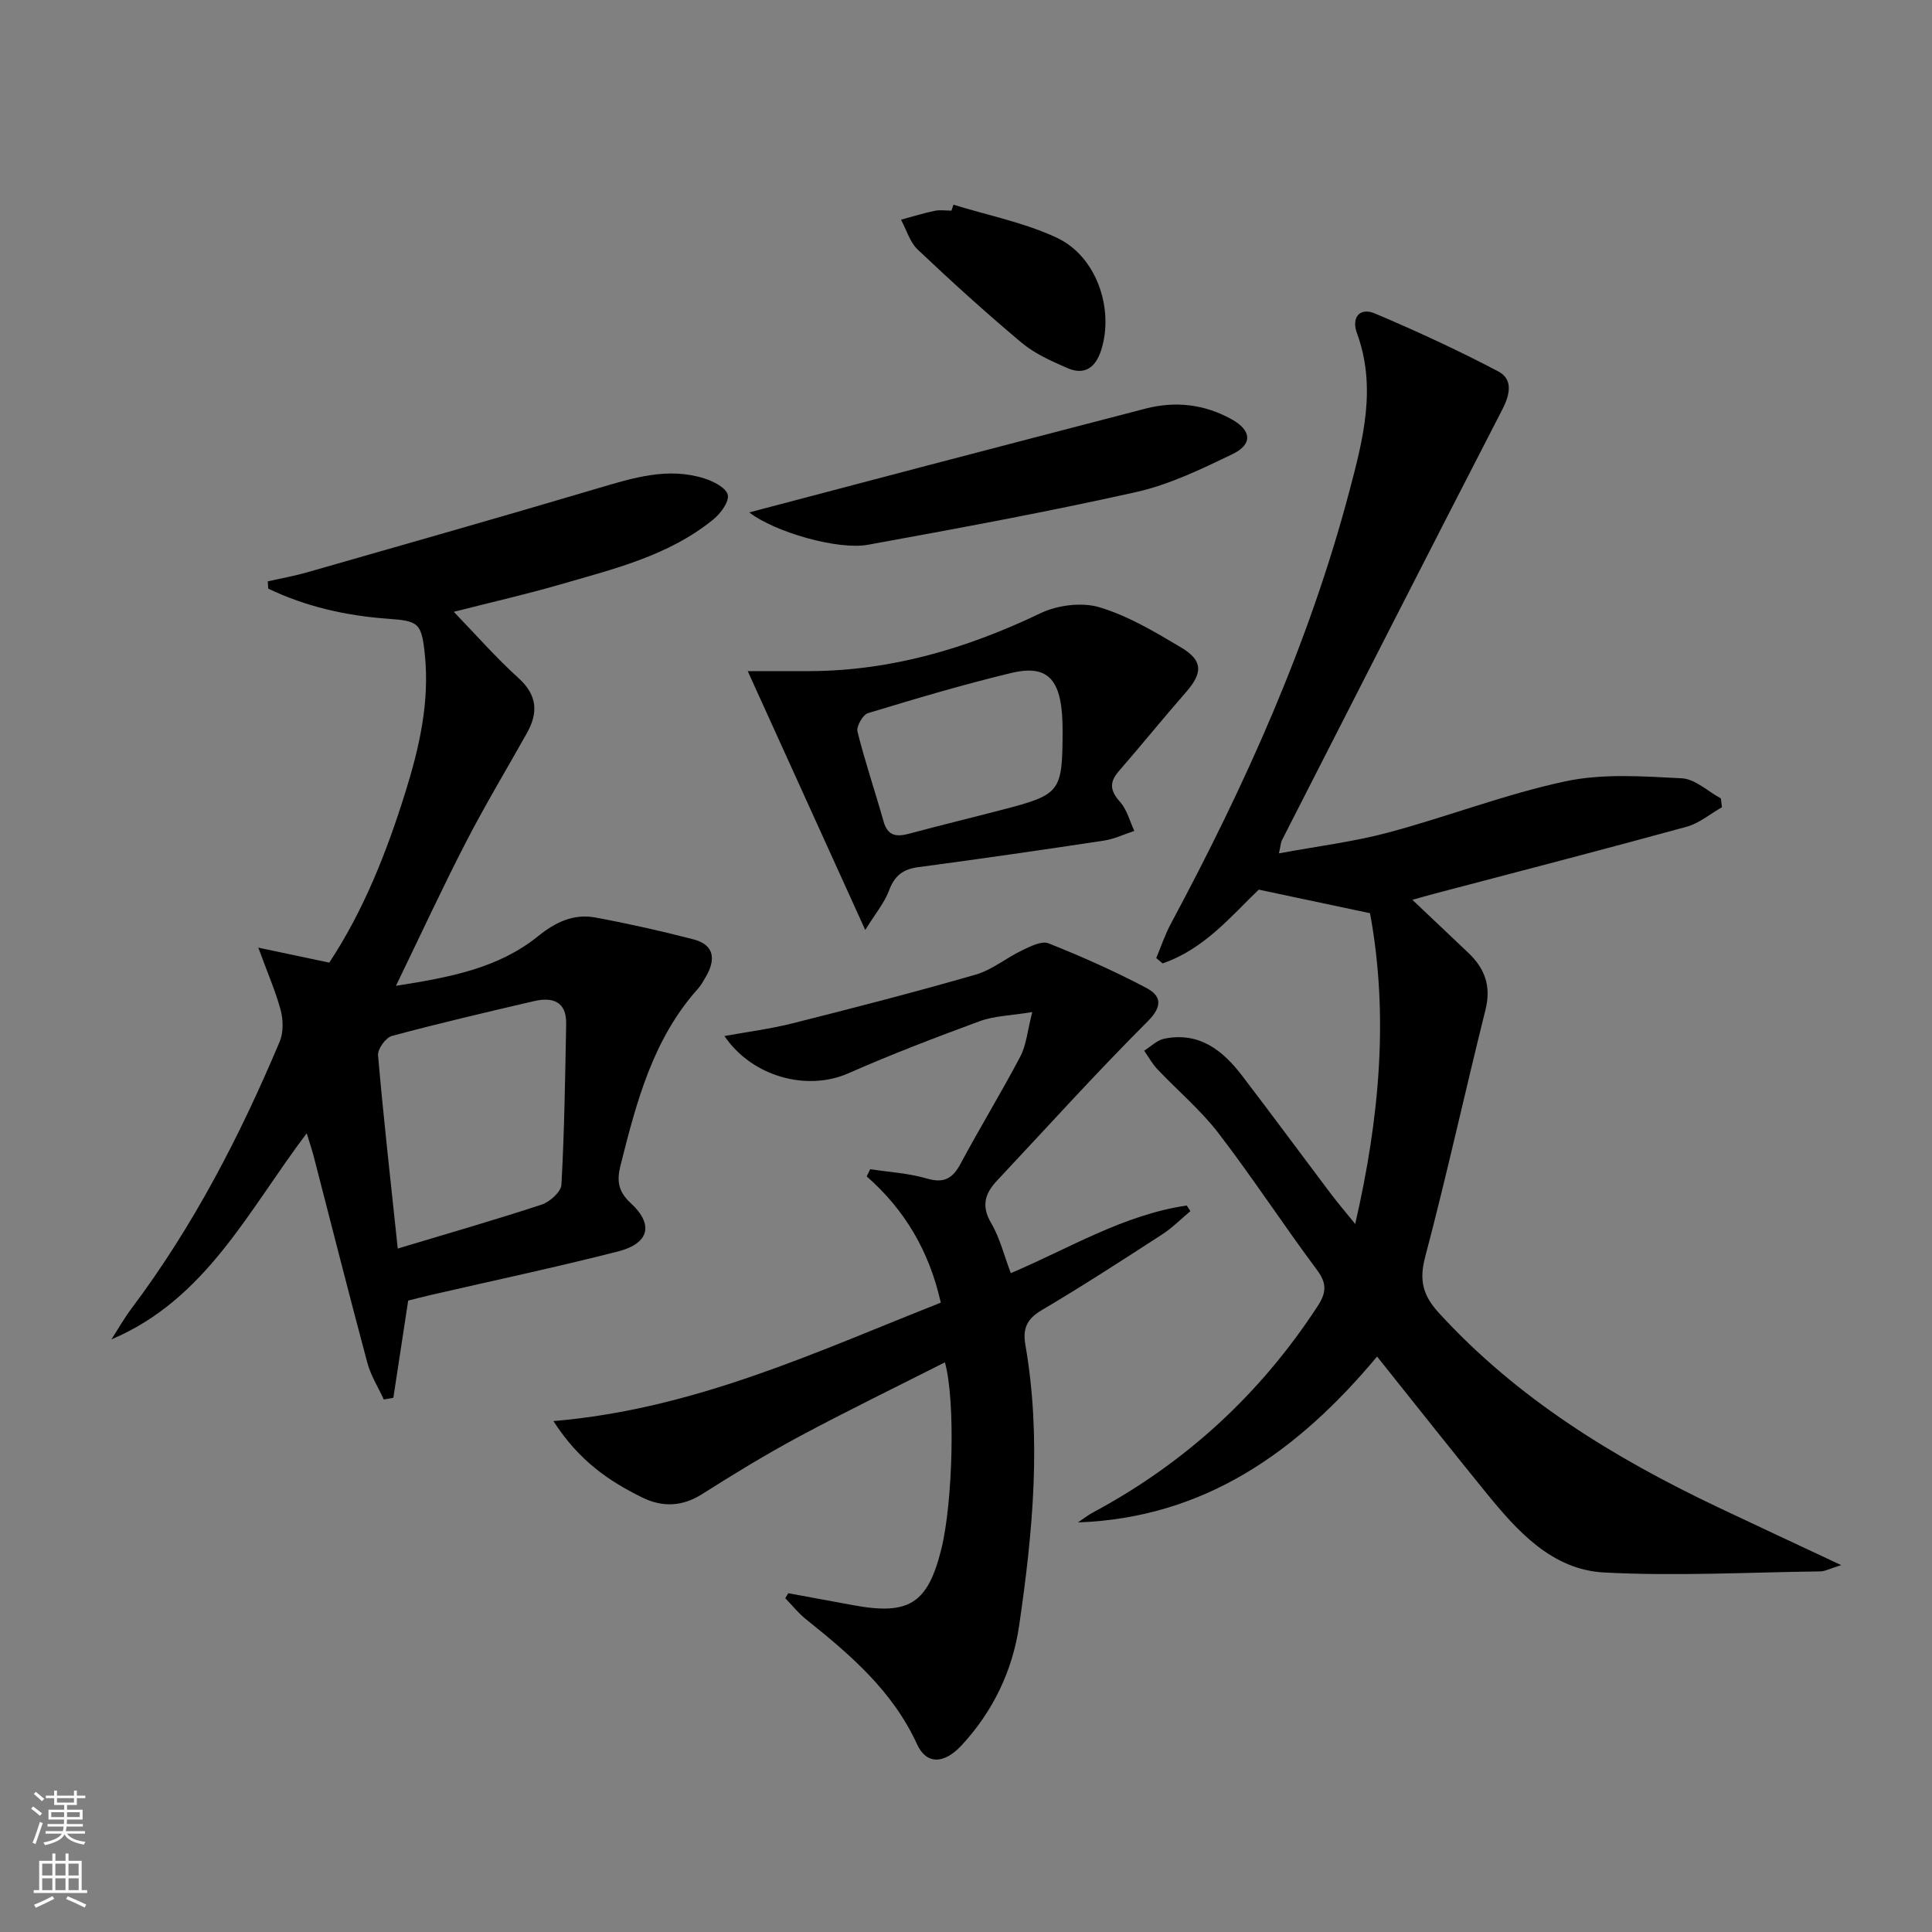 <svg enable-background="new 0 0 400 400" viewBox="0 0 400 400" xmlns="http://www.w3.org/2000/svg"><rect x="0" y="0" width="400" height="400" fill="#808080" stroke="none"/><g fill="#010000"><path d="m239.39 198.36c.99-2.37 1.8-4.83 3.01-7.09 15.35-28.61 28.64-58.07 36.97-89.56 2.85-10.76 5.68-21.57 1.56-32.76-1.14-3.1.49-5.42 3.75-4.04 8.66 3.67 17.23 7.62 25.54 12 3.08 1.63 2.41 4.79.81 7.89-15.3 29.68-30.45 59.44-45.63 89.18-.21.42-.22.94-.61 2.7 7.92-1.47 15.39-2.38 22.59-4.3 12.32-3.29 24.3-7.97 36.74-10.62 7.74-1.65 16.06-1.03 24.08-.62 2.76.14 5.4 2.71 8.09 4.17.07.61.15 1.21.22 1.82-2.42 1.37-4.68 3.31-7.28 4.03-17.44 4.79-34.95 9.31-52.44 13.92-1.28.34-2.55.71-4.37 1.22 4.1 3.88 7.9 7.47 11.68 11.07 3.39 3.24 4.65 6.91 3.45 11.71-4.26 17.05-8.01 34.23-12.5 51.22-1.27 4.82-.42 7.94 2.82 11.49 16.25 17.78 36.27 30.03 57.75 40.24 8.08 3.84 16.19 7.6 25.58 12.01-2.4.74-3.36 1.29-4.32 1.3-14.91.19-29.86 1.01-44.73.23-10.86-.57-18.01-8.58-24.51-16.57-7.45-9.16-14.77-18.43-22.53-28.14-16.26 19.46-35.5 33.39-61.93 34.34 1.03-.69 2.01-1.47 3.09-2.05 19.17-10.28 34.66-24.51 46.54-42.74 1.77-2.72 1.97-4.65-.12-7.45-6.96-9.33-13.33-19.11-20.41-28.34-3.71-4.83-8.48-8.83-12.69-13.29-1.06-1.12-1.81-2.53-2.7-3.8 1.37-.85 2.64-2.16 4.12-2.47 7.2-1.49 12.1 2.35 16.13 7.62 6.16 8.06 12.18 16.23 18.29 24.34 1.48 1.96 3.08 3.83 5.15 6.39 5.05-21.93 6.97-43.17 3.07-64.34-7.38-1.56-14.75-3.13-23.04-4.88-5.5 5.24-11.22 12.31-19.91 15.27-.43-.35-.87-.73-1.31-1.1z"/><path d="m53.48 196.2c5.39 1.14 9.82 2.07 14.69 3.1 7.11-10.76 11.89-22.87 15.8-35.41 2.88-9.25 4.99-18.57 3.99-28.36-.68-6.58-1.28-6.97-7.7-7.43-8.6-.62-16.94-2.5-24.72-6.23-.04-.5-.07-1-.11-1.5 2.75-.63 5.54-1.12 8.25-1.9 20.08-5.75 40.17-11.46 60.19-17.4 7.23-2.14 14.38-4.39 21.91-2.03 1.89.59 4.54 1.93 4.89 3.4.34 1.41-1.47 3.88-2.98 5.1-9.28 7.56-20.71 10.28-31.86 13.51-6.98 2.02-14.08 3.63-21.88 5.62 4.65 4.81 8.77 9.53 13.39 13.71 3.95 3.57 4.11 7.2 1.72 11.46-4.23 7.53-8.69 14.95-12.64 22.62-4.86 9.43-9.32 19.07-14.44 29.64 11.2-1.75 21.2-3.64 29.42-10.27 3.62-2.92 7.37-4.7 11.86-3.87 6.82 1.26 13.59 2.78 20.3 4.52 4.38 1.14 4.65 4.18 2.59 7.73-.5.86-.99 1.76-1.64 2.49-9.36 10.44-12.74 23.49-16.04 36.59-.79 3.12-.53 5.37 2.13 7.82 4.8 4.42 3.81 8.34-2.65 9.99-12.84 3.28-25.82 6.03-38.75 9.01-1.6.37-3.18.79-4.69 1.16-1.05 6.87-2.06 13.5-3.07 20.13-.66.12-1.32.23-1.98.35-1.15-2.52-2.69-4.94-3.4-7.58-3.82-14.25-7.43-28.55-11.13-42.83-.36-1.38-.83-2.74-1.43-4.7-12.1 15.96-20.82 34.37-40.44 42.67 1.39-2.14 2.65-4.38 4.18-6.42 12.77-17 22.46-35.73 30.67-55.25.8-1.9.73-4.51.19-6.56-1.08-3.94-2.74-7.73-4.62-12.88zm28.87 62.3c10.55-3.18 20.23-5.95 29.79-9.1 1.69-.56 4.02-2.64 4.1-4.12.61-11.08.77-22.18.98-33.28.09-4.66-2.81-5.62-6.65-4.73-9.84 2.29-19.68 4.59-29.43 7.21-1.27.34-2.98 2.71-2.87 4 1.13 13.03 2.6 26.02 4.08 40.02z"/><path d="m163.2 329.86c4.47.82 8.95 1.64 13.42 2.47 11.6 2.16 15.49-.33 18.29-11.69 2.36-9.61 2.94-30.76.72-38.58-10.17 5.15-20.25 10.05-30.13 15.34-6.88 3.69-13.57 7.78-20.17 11.96-4.11 2.6-8.22 2.71-12.32.7-6.87-3.37-13.13-7.59-18.43-15.84 29.32-2.48 54.45-14.36 80.2-24.52-2.39-10.65-7.43-19.2-15.34-26.14.24-.5.48-.99.73-1.49 3.9.6 7.92.82 11.68 1.92 3.57 1.05 5.37.05 7.04-3.08 3.99-7.46 8.42-14.69 12.36-22.18 1.23-2.34 1.45-5.21 2.47-9.19-4.51.74-7.86.78-10.83 1.87-9.18 3.37-18.33 6.88-27.28 10.82-8.42 3.71-19.83.81-25.62-7.73 4.93-.9 9.58-1.49 14.1-2.63 12.68-3.2 25.36-6.46 37.92-10.09 3.4-.98 6.35-3.48 9.62-5.03 1.7-.81 4.03-2.01 5.44-1.45 6.89 2.74 13.7 5.77 20.25 9.23 3.06 1.61 3.5 3.74.28 6.95-10.7 10.69-20.84 21.94-31.19 32.97-2.47 2.63-3.3 5.21-1.21 8.76 1.82 3.09 2.69 6.74 4.08 10.38 12.11-5.14 23.36-12.09 36.42-14 .25.39.51.78.76 1.16-1.93 1.61-3.72 3.44-5.81 4.8-8.24 5.33-16.47 10.68-24.92 15.67-3.09 1.82-4.03 3.78-3.44 7.21 3.39 19.43 1.54 38.79-1.28 58.08-1.37 9.41-5.41 17.79-11.9 24.82-3.67 3.97-7.32 4.02-9.25-.21-5.05-11.04-13.84-18.55-22.98-25.86-1.58-1.27-2.87-2.9-4.3-4.37.22-.34.42-.68.62-1.03z"/><path d="m154.81 138.95c3.98 0 8.38.01 12.77 0 16.93-.06 32.63-4.7 47.82-11.98 3.54-1.69 8.56-2.34 12.23-1.24 5.95 1.78 11.52 5.12 16.93 8.34 4.55 2.71 4.47 5.27.95 9.28-4.71 5.37-9.19 10.94-13.88 16.32-2.06 2.37-1.74 4.1.29 6.39 1.42 1.6 1.98 3.95 2.93 5.97-2.1.69-4.16 1.69-6.31 2.01-12.8 1.94-25.62 3.79-38.45 5.5-3.18.42-4.91 1.81-6.03 4.84-.93 2.51-2.77 4.68-4.92 8.16-8.4-18.48-16.2-35.67-24.33-53.59zm65.19 12.37c.03-10.48-2.76-13.88-10.67-11.98-9.97 2.4-19.81 5.33-29.63 8.31-1.06.32-2.43 2.75-2.17 3.82 1.56 6.26 3.65 12.38 5.4 18.59.85 3.03 2.66 3.25 5.28 2.55 6.38-1.72 12.81-3.27 19.21-4.94 12.19-3.17 12.54-3.64 12.58-16.35z"/><path d="m155.12 106.09c12.5-3.29 24.17-6.38 35.84-9.44 15.4-4.03 30.8-8.05 46.2-12.05 6.22-1.61 12.21-.91 17.82 2.2 4.17 2.31 4.42 5.2.14 7.25-6.41 3.08-13 6.28-19.87 7.82-18.42 4.12-37 7.54-55.57 10.92-6.19 1.13-19.27-2.61-24.56-6.7z"/><path d="m197.4 42.38c7.18 2.22 14.7 3.7 21.44 6.86 8.12 3.81 11.81 14.54 9.21 23.06-1.09 3.58-3.31 5.54-7.05 3.91-3.31-1.44-6.75-2.97-9.48-5.25-7.37-6.17-14.5-12.65-21.49-19.26-1.65-1.56-2.35-4.11-3.49-6.21 2.32-.63 4.62-1.35 6.97-1.84 1.11-.23 2.31-.04 3.48-.04.14-.41.27-.82.41-1.23z"/></g><path d="m6.44 374.46.42-.45c.65.47 1.27.95 1.85 1.44l-.45.49c-.65-.56-1.25-1.06-1.82-1.48m.93 7.33-.63-.26c.55-1.36 1.05-2.8 1.52-4.33.19.1.38.19.59.27-.46 1.29-.95 2.73-1.48 4.32m-.38-10.38.44-.42c.43.34 1.01.82 1.74 1.44l-.49.49c-.53-.51-1.09-1.01-1.69-1.51m2.5.35h1.72v-1.04h.59v1.04h3.52v-1.04h.59v1.04h1.75v.53h-1.75v1.42h-2.03v.97h3.22v2.03h-3.24c0 .35-.01.66-.03.93h3.32v.53h-3.37c-.03.27-.08.58-.15.94h3.96v.53h-3.71c.67.92 1.93 1.48 3.79 1.68-.13.24-.23.44-.29.59-2.13-.38-3.48-1.08-4.04-2.12-.43.97-1.77 1.72-4.03 2.23-.09-.19-.2-.37-.33-.55 2.1-.42 3.37-1.03 3.81-1.83h-3.36v-.53h3.58c.08-.29.13-.61.16-.94h-3.33v-.53h3.39c.02-.27.04-.58.04-.93h-3.23v-2.03h3.25v-.97h-2.07v-1.42h-1.73zm1.12 3.44v1h2.65c.01-.3.02-.44.01-.4v-.25-.35zm1.19-2h3.52v-.91h-3.52zm4.71 2h-2.63v.59c0 .15-.01.28-.01.4h2.64z" fill="#fbfcfa"/><path d="m13.56 383.74h.63v1.52h2.72v6.07h1.13v.6h-11.06v-.6h1.13v-6.07h2.73v-1.52h.63v1.52h2.1v-1.52zm-2.69 8.83.38.56c-1.24.63-2.53 1.25-3.85 1.85-.1-.21-.21-.42-.34-.63 1.36-.55 2.63-1.15 3.81-1.78m-2.13-4.27h2.1v-2.45h-2.1zm0 3.04h2.1v-2.46h-2.1zm2.72-3.04h2.1v-2.45h-2.1zm0 3.04h2.1v-2.46h-2.1zm6.07 3.6c-1.41-.71-2.7-1.3-3.86-1.78l.35-.56c1.45.62 2.75 1.19 3.84 1.72zm-1.25-9.09h-2.1v2.45h2.1zm-2.09 5.49h2.1v-2.46h-2.1z" fill="#fbfcfa"/></svg>